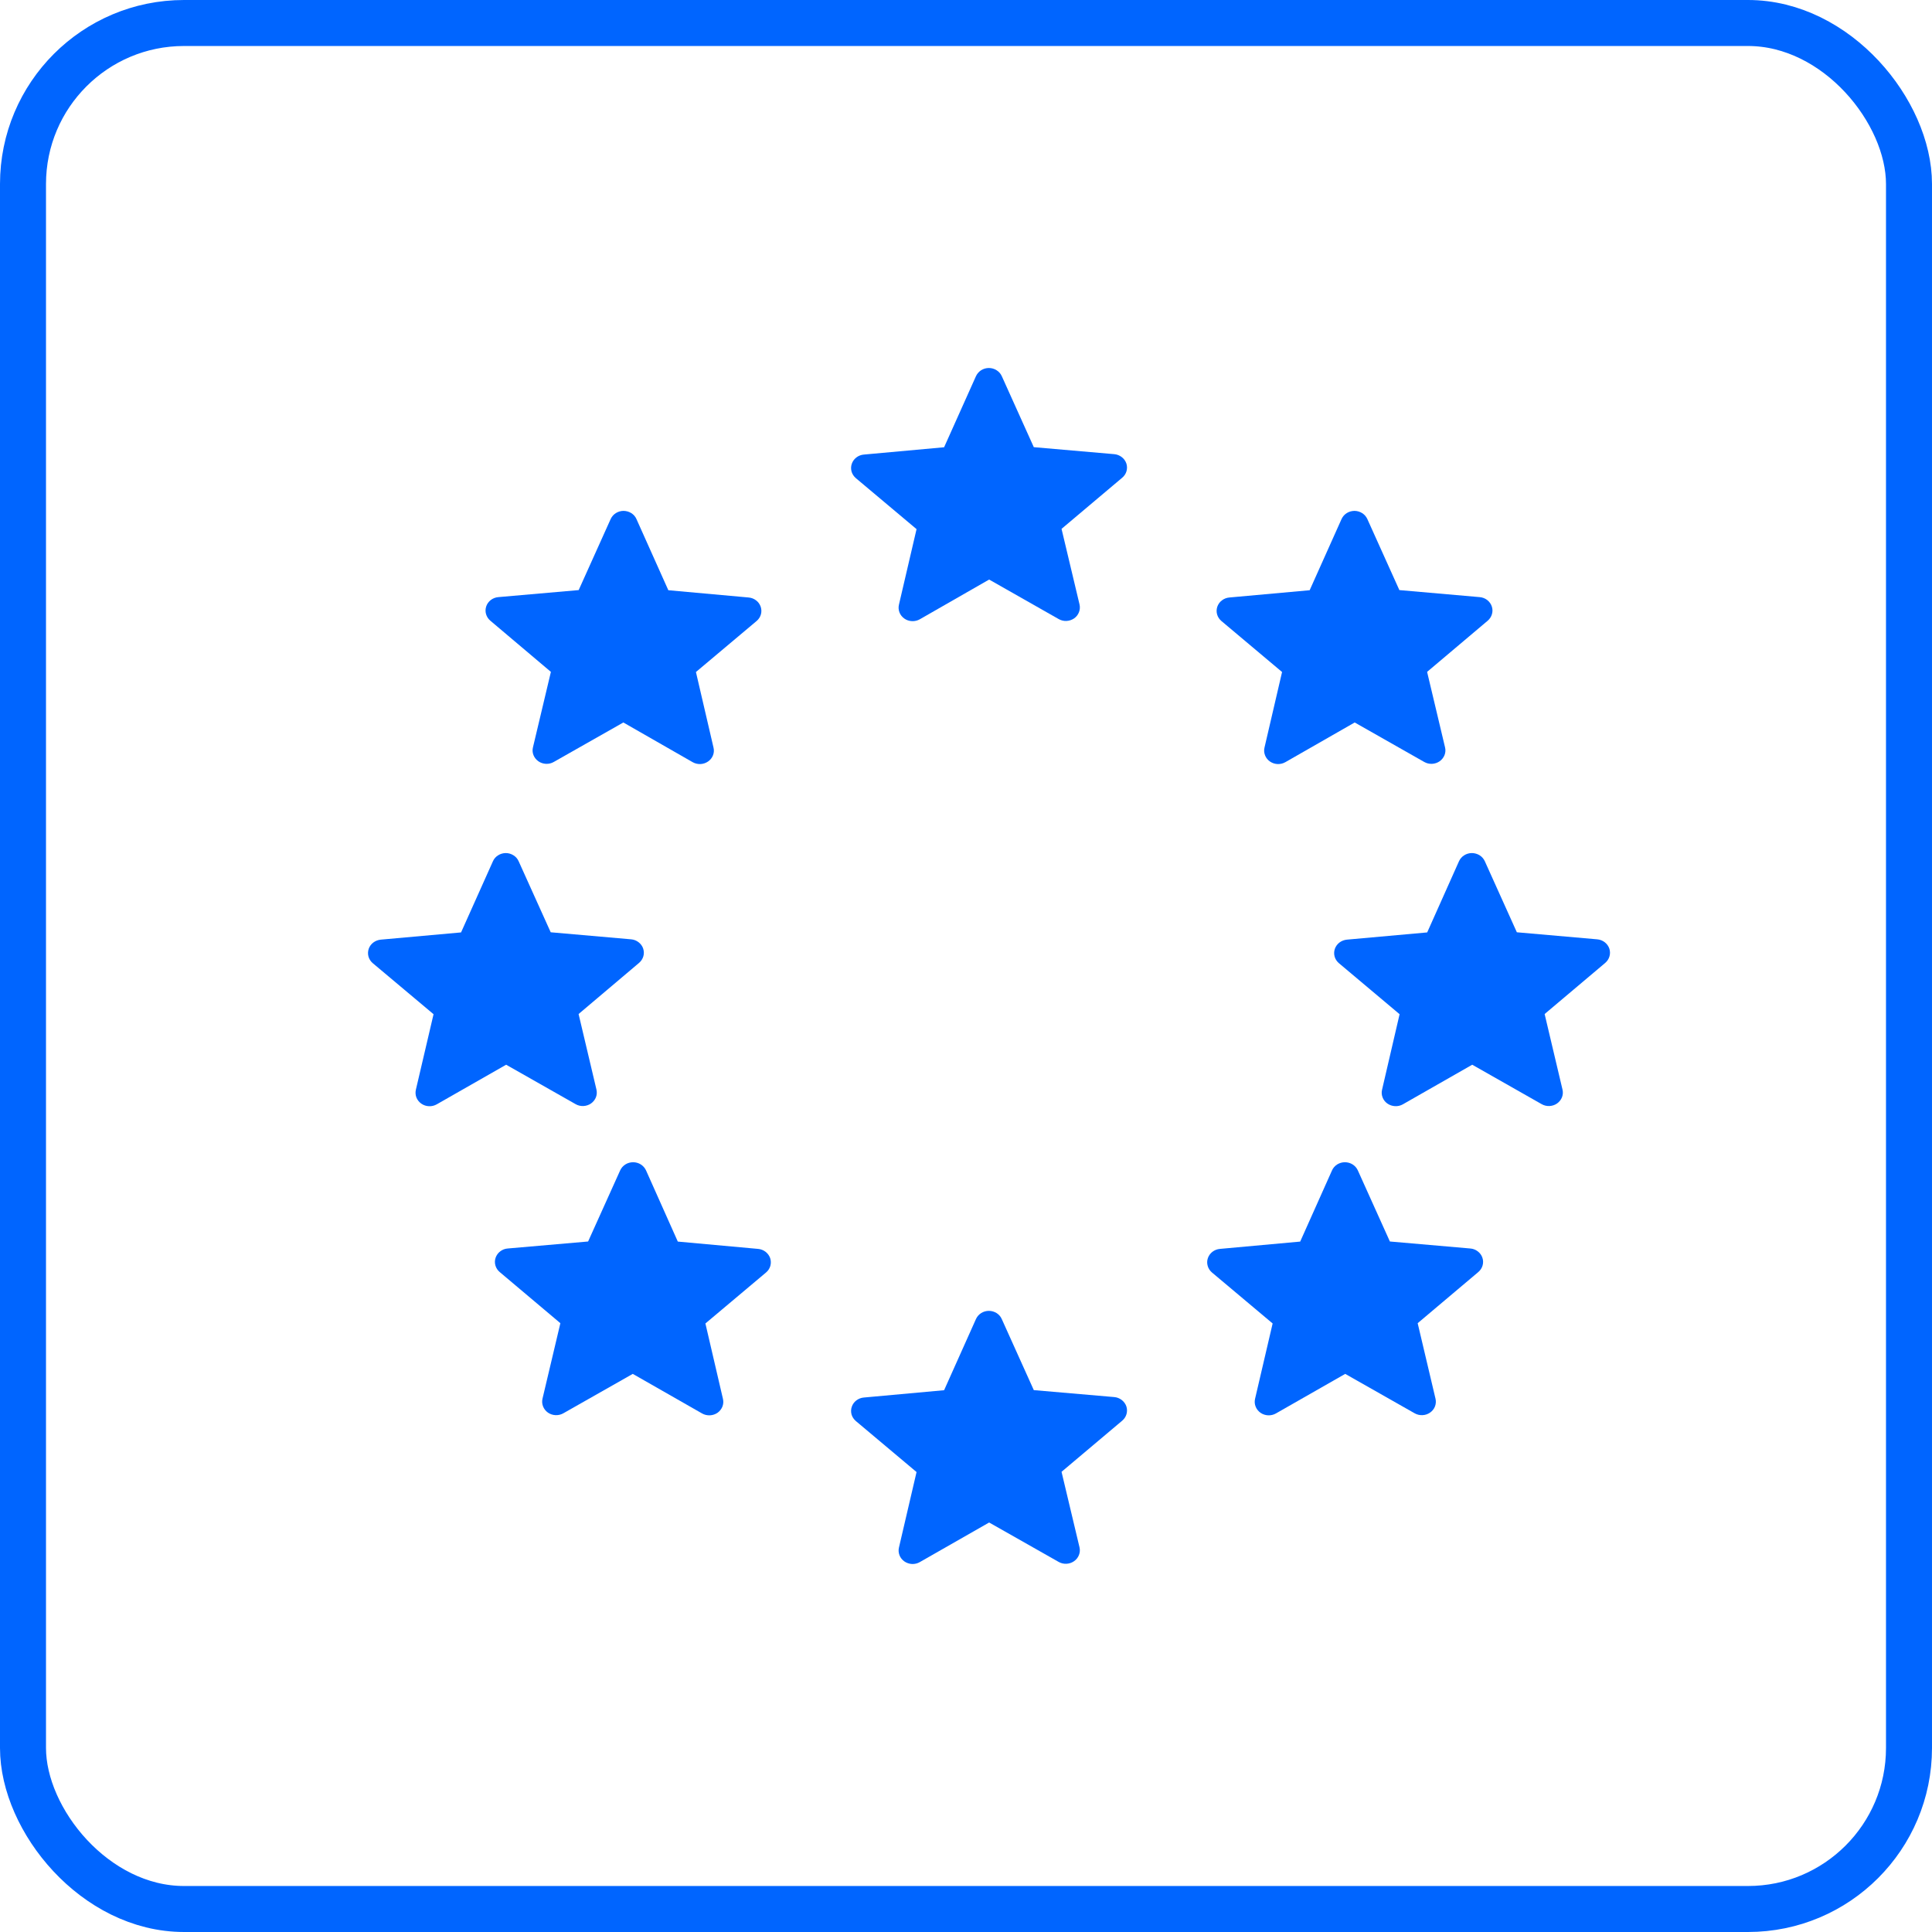 <svg width="42" height="42" viewBox="0 0 42 42" fill="none" xmlns="http://www.w3.org/2000/svg">
<rect x="0.5" y="0.5" width="41" height="41" rx="3.5" stroke="#0065FF"/>
<path d="M21.33 8.048C21.379 8.017 21.438 8 21.497 8C21.557 8 21.615 8.017 21.664 8.048C21.714 8.079 21.753 8.123 21.777 8.175L22.474 9.721L24.222 9.873C24.282 9.878 24.338 9.9 24.385 9.936C24.432 9.971 24.467 10.02 24.486 10.075C24.504 10.129 24.505 10.188 24.489 10.244C24.473 10.299 24.44 10.349 24.395 10.386L23.077 11.497L23.468 13.14C23.481 13.196 23.477 13.255 23.456 13.308C23.436 13.362 23.399 13.409 23.351 13.443C23.302 13.476 23.245 13.496 23.185 13.499C23.125 13.502 23.066 13.487 23.015 13.458L21.503 12.599L19.997 13.462C19.946 13.491 19.887 13.506 19.827 13.503C19.767 13.501 19.709 13.482 19.661 13.448C19.612 13.414 19.575 13.368 19.554 13.314C19.533 13.26 19.529 13.202 19.542 13.146L19.925 11.503L18.605 10.394C18.561 10.356 18.528 10.306 18.512 10.251C18.497 10.196 18.498 10.138 18.517 10.083C18.535 10.029 18.57 9.981 18.616 9.945C18.663 9.909 18.719 9.887 18.779 9.882L20.524 9.723L21.217 8.177C21.241 8.125 21.28 8.08 21.33 8.048Z" fill="#0065FF"/>
<path d="M13.389 11.154C13.439 11.123 13.497 11.106 13.556 11.106C13.616 11.107 13.674 11.123 13.724 11.155C13.774 11.186 13.813 11.231 13.836 11.284L14.529 12.831L16.275 12.989C16.334 12.994 16.391 13.016 16.437 13.052C16.484 13.087 16.518 13.135 16.537 13.19C16.555 13.244 16.557 13.303 16.541 13.358C16.525 13.413 16.493 13.462 16.448 13.5L15.129 14.609L15.511 16.252C15.525 16.308 15.521 16.367 15.5 16.42C15.479 16.474 15.441 16.521 15.393 16.554C15.344 16.588 15.287 16.607 15.227 16.61C15.167 16.612 15.108 16.598 15.056 16.568L13.551 15.706L12.039 16.564C11.988 16.594 11.928 16.608 11.868 16.605C11.809 16.602 11.751 16.583 11.703 16.549C11.655 16.515 11.618 16.468 11.597 16.415C11.576 16.361 11.572 16.302 11.586 16.247L11.976 14.606L10.659 13.493C10.614 13.455 10.582 13.405 10.566 13.35C10.55 13.295 10.552 13.237 10.57 13.182C10.588 13.128 10.623 13.08 10.669 13.044C10.716 13.008 10.773 12.986 10.832 12.981L12.58 12.828L13.276 11.282C13.3 11.23 13.339 11.185 13.389 11.154Z" fill="#0065FF"/>
<path d="M29.276 11.155C29.326 11.123 29.384 11.107 29.444 11.106C29.503 11.106 29.561 11.123 29.611 11.154C29.661 11.185 29.7 11.23 29.724 11.282L30.421 12.828L32.168 12.981C32.228 12.986 32.284 13.008 32.331 13.044C32.377 13.08 32.412 13.128 32.43 13.182C32.449 13.237 32.45 13.295 32.434 13.35C32.419 13.405 32.386 13.455 32.342 13.493L31.024 14.606L31.414 16.247C31.428 16.302 31.424 16.361 31.403 16.415C31.382 16.468 31.345 16.515 31.297 16.549C31.249 16.583 31.191 16.602 31.132 16.605C31.072 16.608 31.013 16.594 30.961 16.564L29.45 15.706L27.944 16.568C27.892 16.598 27.833 16.612 27.773 16.61C27.713 16.607 27.656 16.588 27.607 16.554C27.559 16.521 27.522 16.474 27.501 16.42C27.48 16.366 27.475 16.308 27.489 16.252L27.871 14.609L26.552 13.5C26.507 13.462 26.475 13.413 26.459 13.358C26.443 13.303 26.445 13.244 26.463 13.19C26.482 13.135 26.516 13.087 26.563 13.052C26.609 13.016 26.666 12.994 26.725 12.989L28.471 12.831L29.164 11.284C29.188 11.231 29.227 11.186 29.276 11.155Z" fill="#0065FF"/>
<path d="M10.828 18.594C10.878 18.562 10.936 18.545 10.996 18.545C11.055 18.545 11.113 18.562 11.163 18.594C11.213 18.625 11.252 18.67 11.275 18.723L11.972 20.267L13.72 20.42C13.779 20.425 13.836 20.447 13.882 20.483C13.929 20.519 13.964 20.567 13.982 20.621C14 20.676 14.002 20.734 13.986 20.789C13.97 20.844 13.938 20.894 13.893 20.932L12.578 22.044L12.966 23.685C12.979 23.741 12.976 23.8 12.955 23.854C12.934 23.907 12.897 23.954 12.849 23.988C12.801 24.022 12.743 24.041 12.683 24.044C12.624 24.047 12.564 24.033 12.513 24.003L11.003 23.146L9.495 24.007C9.444 24.036 9.385 24.051 9.326 24.048C9.266 24.046 9.209 24.027 9.16 23.993C9.112 23.96 9.075 23.914 9.053 23.86C9.032 23.807 9.028 23.749 9.04 23.693L9.425 22.048L8.104 20.939C8.059 20.901 8.027 20.852 8.011 20.797C7.995 20.741 7.997 20.683 8.015 20.628C8.033 20.574 8.068 20.526 8.115 20.49C8.161 20.455 8.218 20.433 8.277 20.427L10.023 20.27L10.716 18.723C10.739 18.67 10.778 18.625 10.828 18.594Z" fill="#0065FF"/>
<path d="M31.829 18.594C31.879 18.562 31.937 18.545 31.997 18.545C32.057 18.545 32.115 18.562 32.166 18.593C32.216 18.625 32.255 18.67 32.279 18.723L32.975 20.267L34.721 20.42C34.781 20.425 34.838 20.447 34.884 20.482C34.931 20.518 34.966 20.566 34.985 20.62C35.003 20.675 35.005 20.733 34.989 20.789C34.974 20.844 34.941 20.894 34.897 20.932L33.579 22.044L33.967 23.685C33.981 23.741 33.977 23.8 33.956 23.854C33.935 23.907 33.898 23.954 33.85 23.988C33.802 24.022 33.744 24.041 33.685 24.044C33.625 24.047 33.566 24.033 33.514 24.003L32.005 23.146L30.497 24.007C30.446 24.036 30.387 24.05 30.328 24.047C30.268 24.044 30.211 24.025 30.163 23.992C30.115 23.959 30.078 23.913 30.057 23.859C30.036 23.806 30.031 23.748 30.044 23.693L30.426 22.048L29.107 20.939C29.062 20.901 29.03 20.852 29.014 20.797C28.998 20.741 29 20.683 29.018 20.628C29.037 20.574 29.071 20.526 29.118 20.49C29.164 20.455 29.221 20.433 29.28 20.427L31.026 20.27L31.717 18.723C31.741 18.67 31.78 18.625 31.829 18.594Z" fill="#0065FF"/>
<path d="M13.595 25.314C13.645 25.282 13.704 25.266 13.764 25.266C13.823 25.266 13.882 25.283 13.931 25.314C13.981 25.346 14.02 25.391 14.044 25.443L14.735 26.991L16.481 27.15C16.54 27.155 16.596 27.177 16.643 27.213C16.689 27.249 16.724 27.297 16.743 27.351C16.761 27.405 16.762 27.464 16.747 27.519C16.731 27.574 16.699 27.624 16.654 27.662L15.335 28.771L15.717 30.413C15.73 30.469 15.725 30.527 15.704 30.58C15.682 30.633 15.646 30.679 15.598 30.713C15.55 30.746 15.492 30.765 15.433 30.768C15.374 30.77 15.315 30.757 15.264 30.728L13.756 29.867L12.246 30.724C12.195 30.753 12.136 30.767 12.077 30.764C12.017 30.762 11.96 30.742 11.912 30.709C11.864 30.675 11.827 30.629 11.806 30.575C11.785 30.522 11.78 30.464 11.793 30.408L12.182 28.765L10.864 27.654C10.819 27.616 10.786 27.567 10.77 27.511C10.754 27.456 10.755 27.396 10.774 27.342C10.793 27.287 10.828 27.238 10.875 27.203C10.922 27.167 10.979 27.145 11.039 27.141L12.785 26.989L13.482 25.443C13.506 25.39 13.545 25.346 13.595 25.314Z" fill="#0065FF"/>
<path d="M29.069 25.314C29.119 25.283 29.177 25.266 29.236 25.266C29.296 25.266 29.355 25.282 29.405 25.314C29.455 25.346 29.494 25.39 29.518 25.443L30.215 26.989L31.961 27.141C32.021 27.145 32.078 27.167 32.125 27.203C32.172 27.238 32.208 27.287 32.226 27.342C32.245 27.396 32.246 27.455 32.23 27.511C32.214 27.567 32.181 27.616 32.136 27.654L30.819 28.765L31.207 30.408C31.22 30.464 31.215 30.522 31.195 30.575C31.174 30.629 31.137 30.675 31.088 30.709C31.04 30.742 30.983 30.762 30.924 30.764C30.864 30.767 30.805 30.753 30.754 30.724L29.244 29.867L27.736 30.728C27.685 30.757 27.626 30.77 27.567 30.768C27.508 30.765 27.451 30.746 27.403 30.713C27.355 30.679 27.318 30.633 27.297 30.58C27.275 30.527 27.271 30.469 27.283 30.413L27.666 28.771L26.346 27.662C26.302 27.624 26.269 27.574 26.254 27.519C26.238 27.464 26.239 27.405 26.258 27.351C26.276 27.297 26.311 27.249 26.357 27.213C26.404 27.177 26.46 27.155 26.52 27.15L28.265 26.991L28.957 25.443C28.98 25.391 29.019 25.346 29.069 25.314Z" fill="#0065FF"/>
<path d="M21.33 28.545C21.379 28.514 21.438 28.497 21.497 28.497C21.557 28.497 21.615 28.514 21.665 28.545C21.715 28.577 21.754 28.621 21.777 28.674L22.474 30.22L24.222 30.371C24.282 30.376 24.338 30.398 24.385 30.434C24.432 30.47 24.467 30.518 24.486 30.573C24.504 30.628 24.505 30.687 24.489 30.742C24.473 30.798 24.44 30.847 24.395 30.885L23.077 31.996L23.468 33.639C23.481 33.694 23.476 33.752 23.455 33.806C23.434 33.859 23.397 33.906 23.349 33.939C23.301 33.973 23.244 33.992 23.184 33.995C23.125 33.998 23.066 33.984 23.015 33.955L21.503 33.098L19.997 33.958C19.946 33.988 19.887 34.002 19.827 34C19.768 33.997 19.71 33.978 19.662 33.945C19.613 33.911 19.576 33.865 19.555 33.812C19.534 33.758 19.529 33.7 19.542 33.644L19.925 32.001L18.605 30.892C18.561 30.854 18.528 30.805 18.512 30.75C18.497 30.695 18.498 30.636 18.517 30.582C18.535 30.527 18.57 30.479 18.616 30.444C18.663 30.408 18.719 30.386 18.779 30.381L20.524 30.222L21.217 28.674C21.241 28.621 21.28 28.577 21.33 28.545Z" fill="#0065FF"/>
</svg>
